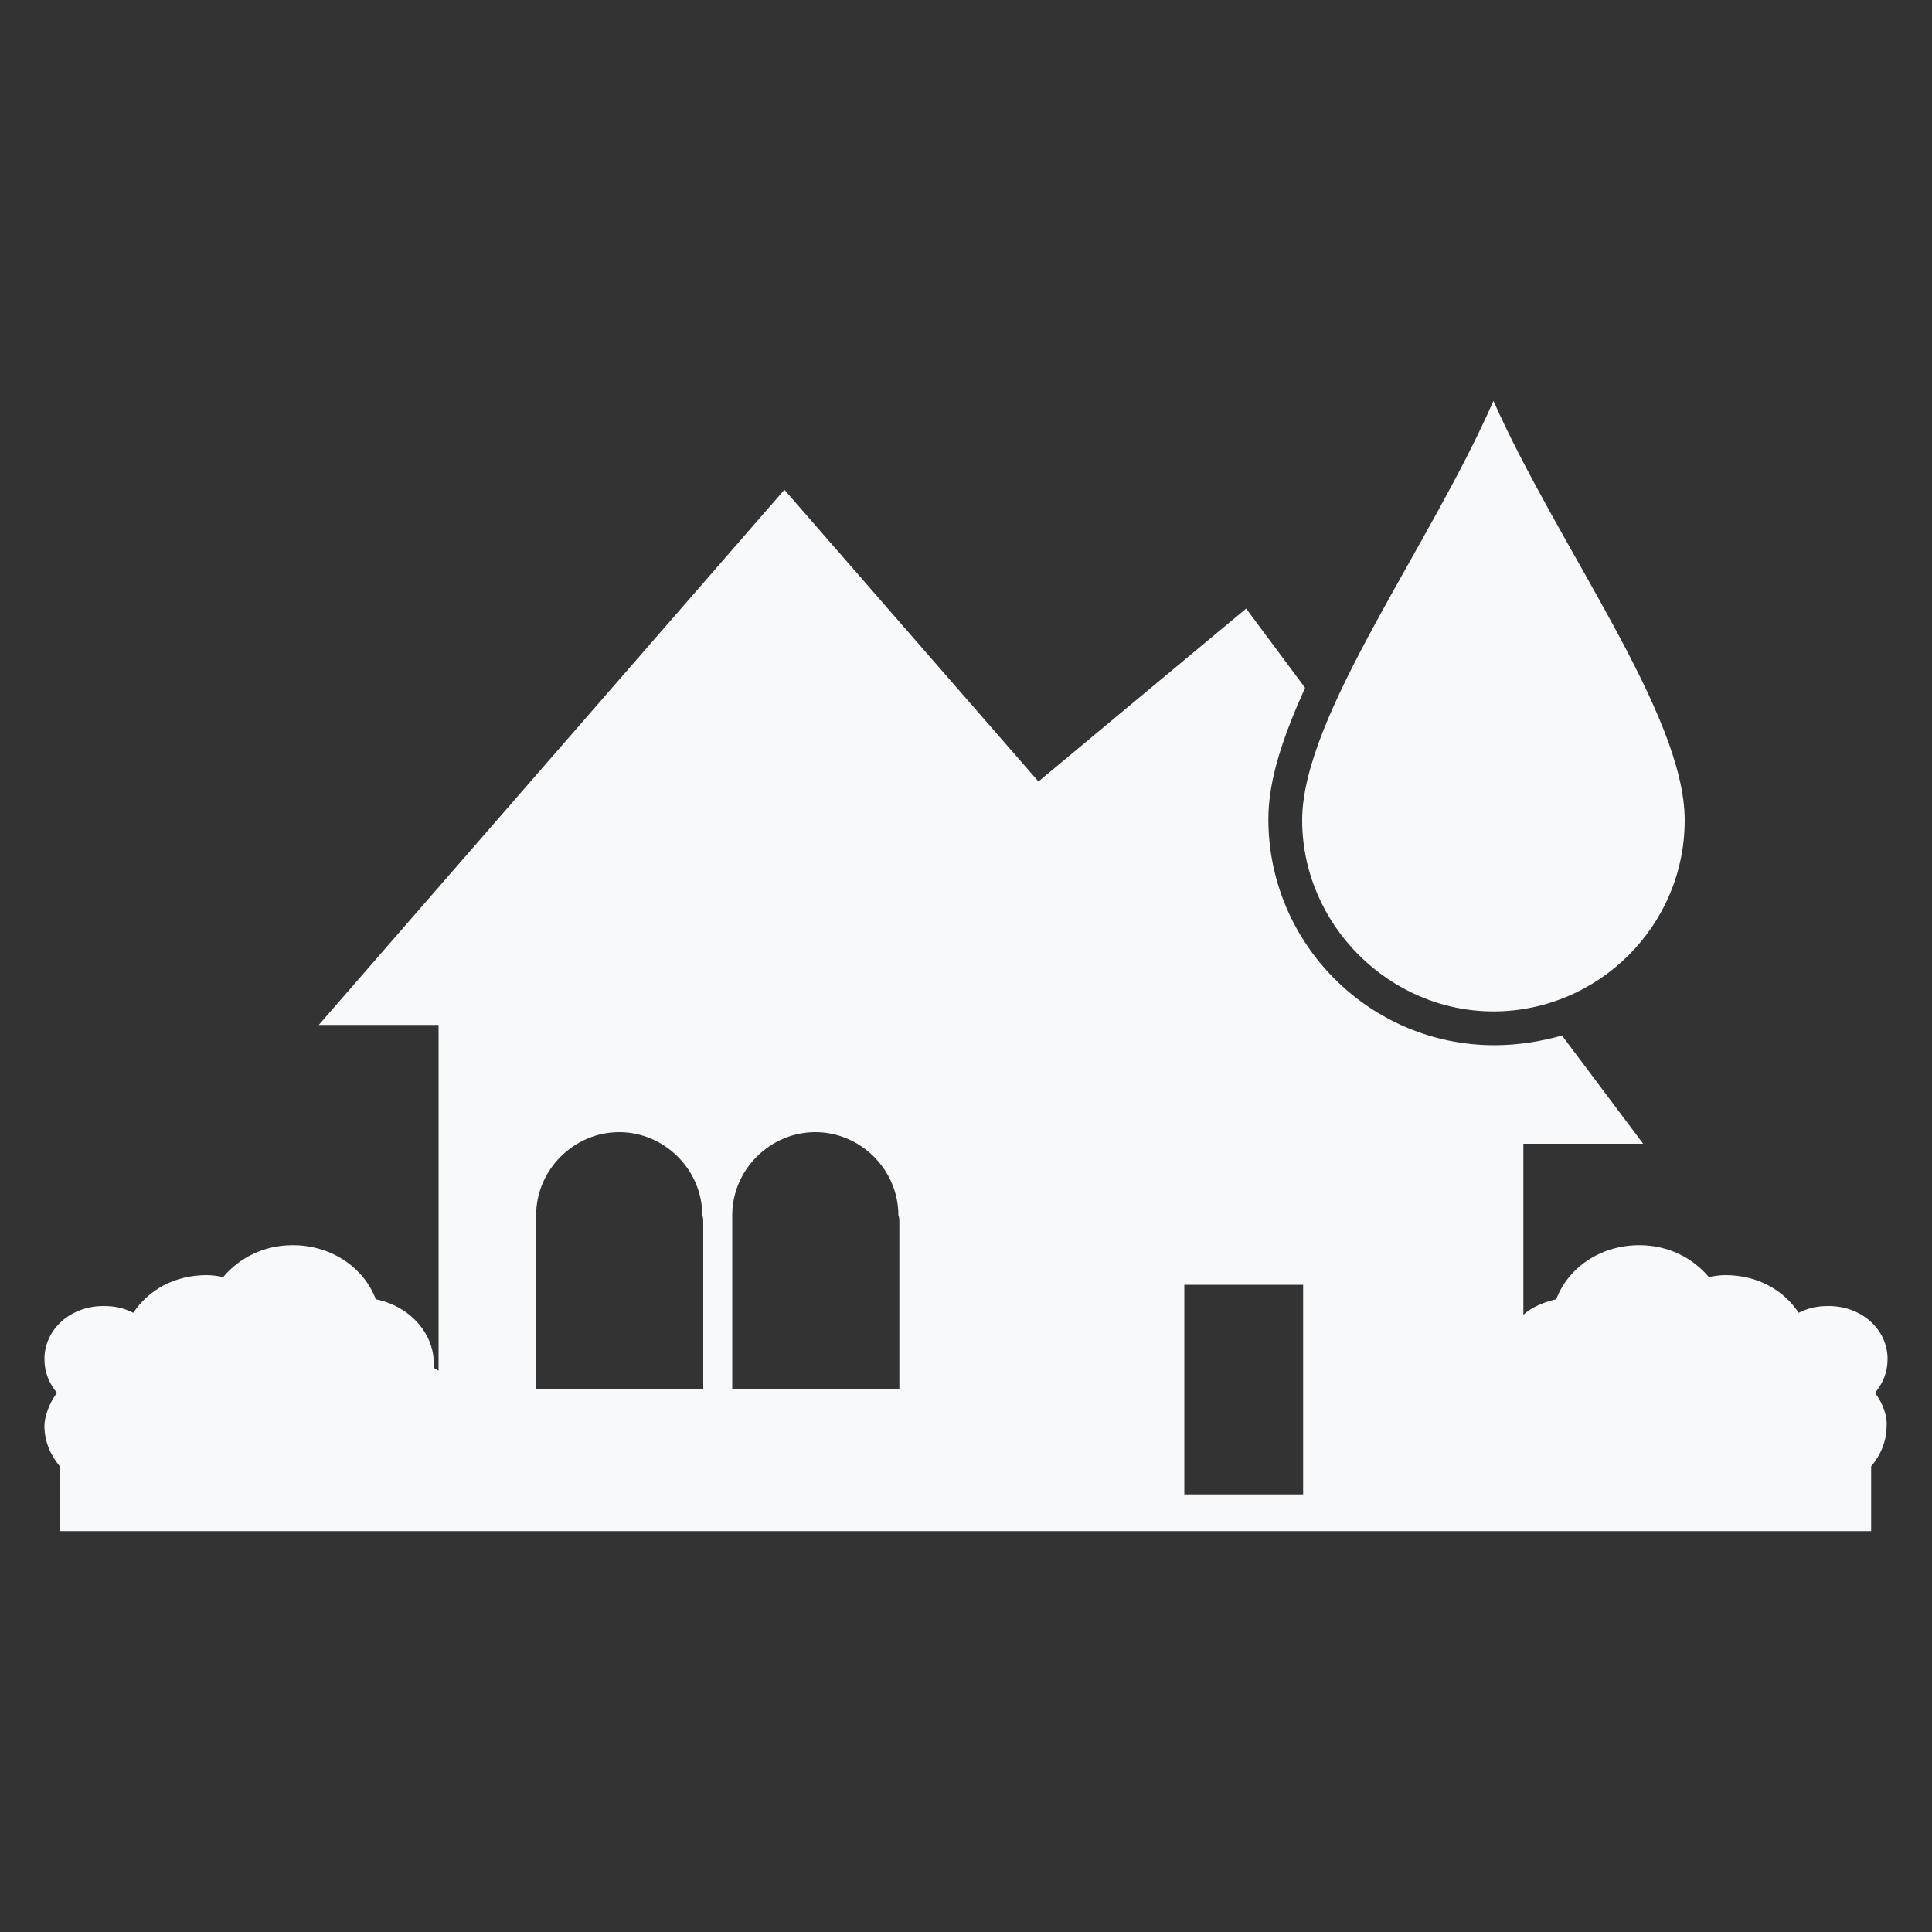 <svg xmlns:xlink="http://www.w3.org/1999/xlink" xmlns="http://www.w3.org/2000/svg" viewBox="0 0 200 200" class="svicon house-wash md light " aria-label="Paver cleaning" width="200"  height="200" ><rect x="0" y="0" width="200" height="200" fill="#333333" stroke="none"/><path d="M195.4 140.7C195.4 137.6 192.7 135.2 189.3 135.2 188.1 135.2 187.2 135.4 186.2 135.9 184.6 133.5 181.9 132 178.6 132 178 132 177.4 132.1 176.9 132.2 175.2 130.2 172.7 128.9 169.7 128.9 165.6 128.9 162.3 131.3 161.1 134.5 159.8 134.8 158.6 135.3 157.7 136.1V118.4H170.1L161.7 107.2C159.5 107.8 157.2 108.2 154.7 108.2 141.8 108.2 131.3 97.7 131.3 84.8 131.3 80.6 132.9 76.1 135.1 71.2L129 63 107.5 80.9 81.2 50.7 33 106.1H45.4V141.9C45.2 141.8 45.1 141.7 44.9 141.6 44.9 141.3 44.9 141.3 44.9 141.1 44.9 138 42.4 135.2 38.9 134.5 37.7 131.3 34.4 128.9 30.3 128.9 27.3 128.9 24.8 130.2 23.1 132.2 22.6 132.1 22 132 21.4 132 18.1 132 15.4 133.5 13.8 135.9 12.8 135.4 11.9 135.2 10.7 135.2 7.3 135.2 4.6 137.6 4.6 140.7 4.6 142.1 5.1 143.2 5.9 144.2 5.1 145.2 4.6 146.7 4.6 147.6 4.6 149.2 5.2 150.6 6.2 151.8V158.5H45.4 45.9 154.1 157.7 193.7V151.8C194.7 150.6 195.3 149.2 195.3 147.6 195.4 146.7 194.9 145.2 194.1 144.2 194.9 143.2 195.4 142.1 195.4 140.7ZM72.8 143.8H55.5V126.5C55.5 126.3 55.5 126 55.5 125.8 55.5 121.1 59.4 117.2 64.1 117.2 68.8 117.2 72.7 121.1 72.7 125.8 72.8 126 72.8 126.4 72.8 126.5V143.8ZM93.1 143.8H75.8V126.5C75.8 126.3 75.8 126 75.8 125.8 75.8 121.1 79.7 117.2 84.4 117.2 89.1 117.2 93 121.1 93 125.8 93.1 126 93.1 126.4 93.1 126.5V143.8ZM134.9 154.7H122.6V133H134.9C134.9 132.9 134.9 154.7 134.9 154.7ZM134.8 84.9C134.8 74.1 148 56.6 154.6 41.5 161.3 56.6 174.4 73.9 174.4 84.9S165.4 104.7 154.6 104.7C143.8 104.7 134.8 95.7 134.8 84.9Z" fill="#F8F9FA"></path></svg>